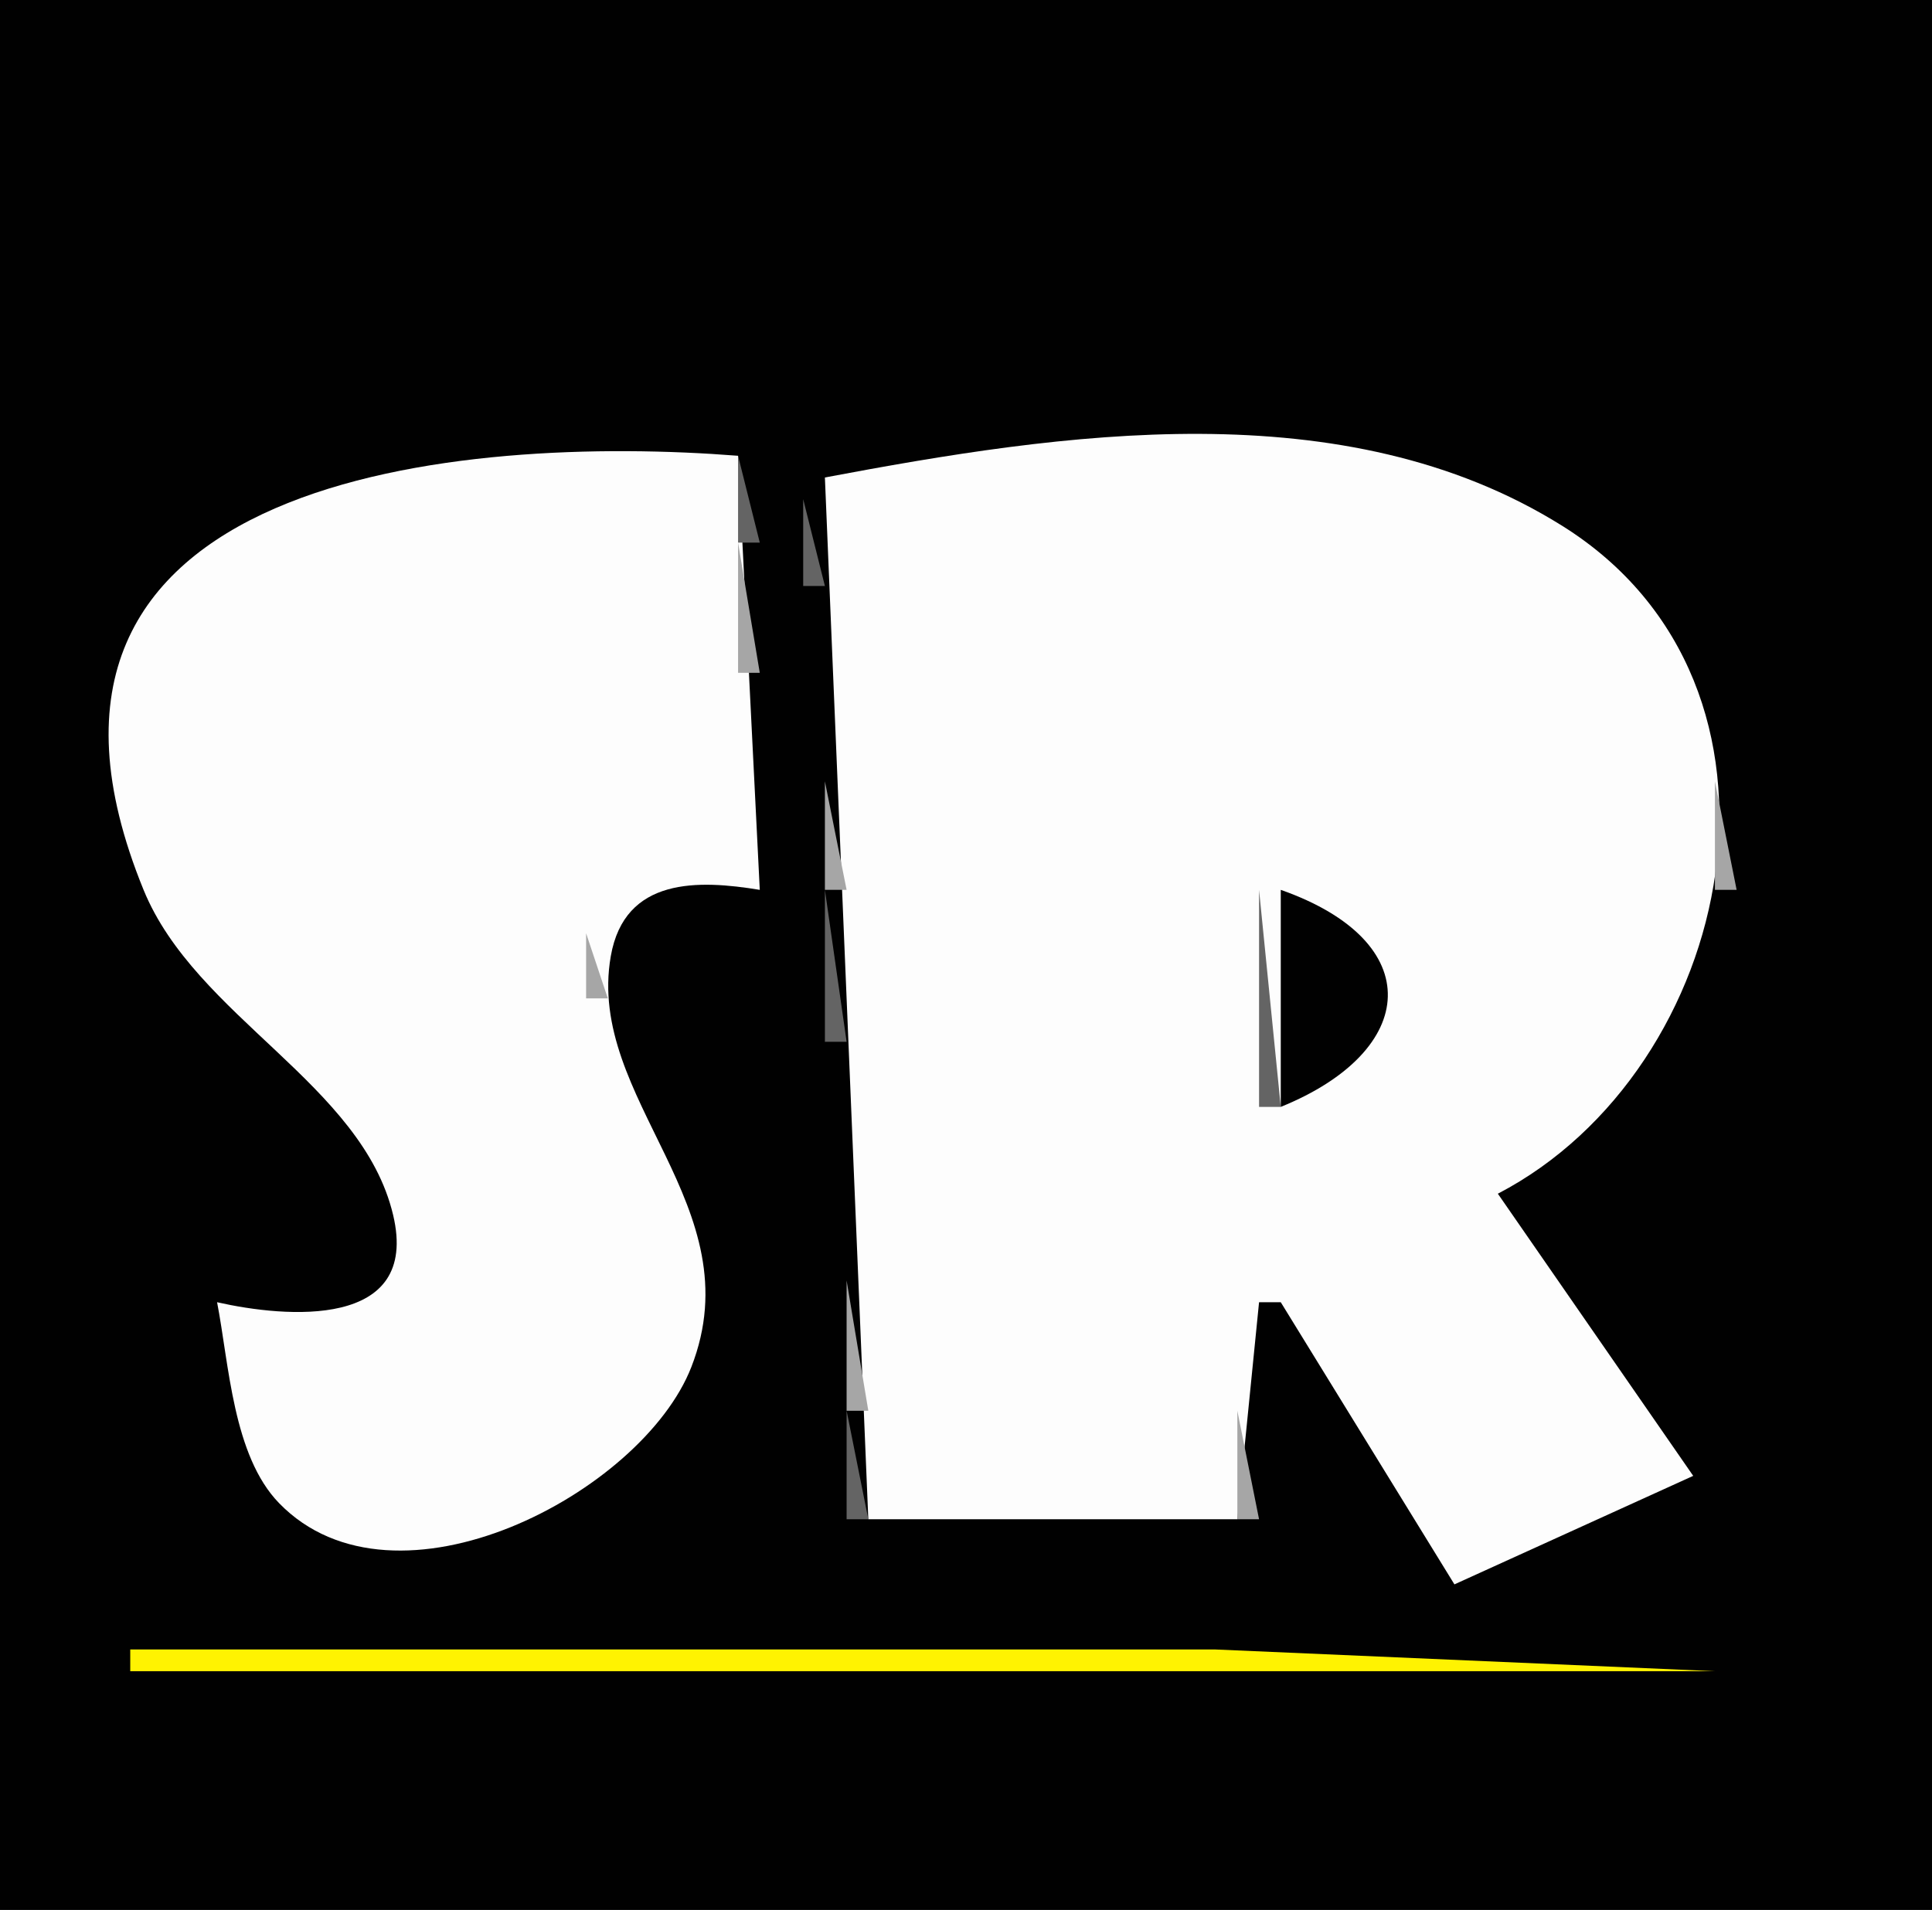 <?xml version="1.0" standalone="yes"?>
<svg xmlns="http://www.w3.org/2000/svg" width="89" height="88">
<path style="fill:#010101; stroke:none;" d="M0 0L0 88L89 88L89 0L0 0z"/>
<path style="fill:#646464; stroke:none;" d="M16 20L17 21L16 20z"/>
<path style="fill:#a6a6a6; stroke:none;" d="M17.667 20.333L18.333 20.667L17.667 20.333z"/>
<path style="fill:#fdfdfd; stroke:none;" d="M10 60C10.555 62.859 10.726 67.063 12.857 69.258C18.212 74.772 29.585 68.794 31.848 62.985C34.737 55.568 26.985 50.666 28.136 44.059C28.774 40.397 32.193 40.539 35 41L34 21C21.48 20.012 -1.232 21.784 6.613 40.999C9.008 46.865 16.677 49.94 18.11 55.981C19.364 61.27 13.152 60.714 10 60z"/>
<path style="fill:#a6a6a6; stroke:none;" d="M29.667 20.333L30.333 20.667L29.667 20.333z"/>
<path style="fill:#646464; stroke:none;" d="M31 20L32 21L31 20M43.667 20.333L44.333 20.667L43.667 20.333z"/>
<path style="fill:#a6a6a6; stroke:none;" d="M45.667 20.333L46.333 20.667L45.667 20.333z"/>
<path style="fill:#fdfdfd; stroke:none;" d="M38 22L40 70L57 70L58 60L59 60L67 73L78 68L69 55C79.978 49.288 83.758 31.6 71.96 24.224C61.928 17.954 48.891 19.948 38 22z"/>
<path style="fill:#a6a6a6; stroke:none;" d="M60.667 20.333L61.333 20.667L60.667 20.333z"/>
<path style="fill:#646464; stroke:none;" d="M62 20L63 21L62 20M13 21L14 22L13 21z"/>
<path style="fill:#a6a6a6; stroke:none;" d="M14 21L15 22L14 21z"/>
<path style="fill:#646464; stroke:none;" d="M34 21L34 25L35 25L34 21M38 21L39 22L38 21z"/>
<path style="fill:#a6a6a6; stroke:none;" d="M39.667 21.333L40.333 21.667L39.667 21.333M65 21L66 22L65 21z"/>
<path style="fill:#646464; stroke:none;" d="M66 21L67 22L66 21M11 22L12 23L11 22z"/>
<path style="fill:#a6a6a6; stroke:none;" d="M12 22L13 23L12 22M37 22L38 23L37 22M68 22L69 23L68 22z"/>
<path style="fill:#646464; stroke:none;" d="M69 22L70 23L69 22z"/>
<path style="fill:#a6a6a6; stroke:none;" d="M10 23L11 24L10 23z"/>
<path style="fill:#646464; stroke:none;" d="M37 23L37 27L38 27L37 23M71 23L72 24L71 23z"/>
<path style="fill:#a6a6a6; stroke:none;" d="M9 24L10 25L9 24M72 24L73 25L72 24M8 25L9 26L8 25M34 25L34 31L35 31L34 25M7 26L8 27L7 26z"/>
<path style="fill:#646464; stroke:none;" d="M6 27L7 28L6 27z"/>
<path style="fill:#a6a6a6; stroke:none;" d="M6 28L7 29L6 28M76 28L77 29L76 28z"/>
<path style="fill:#646464; stroke:none;" d="M77 29L78 30L77 29M5 30L6 31L5 30z"/>
<path style="fill:#a6a6a6; stroke:none;" d="M5 31L6 32L5 31z"/>
<path style="fill:#646464; stroke:none;" d="M78 31L79 32L78 31z"/>
<path style="fill:#a6a6a6; stroke:none;" d="M78 32L79 33L78 32z"/>
<path style="fill:#646464; stroke:none;" d="M79 35L80 36L79 35z"/>
<path style="fill:#a6a6a6; stroke:none;" d="M38 36L38 41L39 41L38 36M79 36L79 41L80 41L79 36M5.333 37.667L5.667 38.333L5.333 37.667z"/>
<path style="fill:#646464; stroke:none;" d="M5 39L6 40L5 39z"/>
<path style="fill:#a6a6a6; stroke:none;" d="M29 40L30 41L29 40z"/>
<path style="fill:#646464; stroke:none;" d="M30 40L31 41L30 40M32 40L33 41L32 40z"/>
<path style="fill:#a6a6a6; stroke:none;" d="M33 40L34 41L33 40M6 41L7 42L6 41M28 41L29 42L28 41z"/>
<path style="fill:#646464; stroke:none;" d="M38 41L38 48L39 48L38 41M58 41L58 51L59 51L58 41z"/>
<path style="fill:#010101; stroke:none;" d="M59 41L59 51C65.372 48.416 65.778 43.382 59 41z"/>
<path style="fill:#646464; stroke:none;" d="M61 41L62 42L61 41z"/>
<path style="fill:#a6a6a6; stroke:none;" d="M62 41L63 42L62 41z"/>
<path style="fill:#646464; stroke:none;" d="M79.333 41.667L79.667 42.333L79.333 41.667M63 42L64 43L63 42M7 43L8 44L7 43z"/>
<path style="fill:#a6a6a6; stroke:none;" d="M27 43L27 46L28 46L27 43z"/>
<path style="fill:#646464; stroke:none;" d="M64 43L65 44L64 43z"/>
<path style="fill:#a6a6a6; stroke:none;" d="M8 44L9 45L8 44M78.333 44.667L78.667 45.333L78.333 44.667z"/>
<path style="fill:#646464; stroke:none;" d="M28 46L29 47L28 46z"/>
<path style="fill:#a6a6a6; stroke:none;" d="M28 47L29 48L28 47M77 47L78 48L77 47M12 48L13 49L12 48z"/>
<path style="fill:#646464; stroke:none;" d="M29 48L30 49L29 48z"/>
<path style="fill:#a6a6a6; stroke:none;" d="M64 48L65 49L64 48M13 49L14 50L13 49M29 49L30 50L29 49M63 49L64 50L63 49z"/>
<path style="fill:#646464; stroke:none;" d="M76 49L77 50L76 49z"/>
<path style="fill:#a6a6a6; stroke:none;" d="M14 50L15 51L14 50z"/>
<path style="fill:#646464; stroke:none;" d="M30 50L31 51L30 50M60 50L61 51L60 50z"/>
<path style="fill:#a6a6a6; stroke:none;" d="M61 50L62 51L61 50M75 50L76 51L75 50M15 51L16 52L15 51M74 51L75 52L74 51z"/>
<path style="fill:#646464; stroke:none;" d="M16 52L17 53L16 52M31 52L32 53L31 52z"/>
<path style="fill:#a6a6a6; stroke:none;" d="M73 52L74 53L73 52z"/>
<path style="fill:#646464; stroke:none;" d="M17 53L18 54L17 53z"/>
<path style="fill:#a6a6a6; stroke:none;" d="M31 53L32 54L31 53z"/>
<path style="fill:#646464; stroke:none;" d="M72 53L73 54L72 53z"/>
<path style="fill:#a6a6a6; stroke:none;" d="M70 54L71 55L70 54z"/>
<path style="fill:#646464; stroke:none;" d="M18 55L19 56L18 55z"/>
<path style="fill:#a6a6a6; stroke:none;" d="M32.333 55.667L32.667 56.333L32.333 55.667M69 55L70 56L69 55z"/>
<path style="fill:#646464; stroke:none;" d="M70 56L71 57L70 56M18 58L19 59L18 58z"/>
<path style="fill:#a6a6a6; stroke:none;" d="M71 58L72 59L71 58M18 59L19 60L18 59M39 59L39 65L40 65L39 59M72 59L73 60L72 59M11 60L12 61L11 60z"/>
<path style="fill:#646464; stroke:none;" d="M12 60L13 61L12 60M16 60L17 61L16 60z"/>
<path style="fill:#a6a6a6; stroke:none;" d="M17 60L18 61L17 60z"/>
<path style="fill:#646464; stroke:none;" d="M58 60L59 61L58 60M73 60L74 61L73 60z"/>
<path style="fill:#a6a6a6; stroke:none;" d="M32 61L33 62L32 61M59 61L60 62L59 61M10 62L11 63L10 62z"/>
<path style="fill:#646464; stroke:none;" d="M32 62L33 63L32 62z"/>
<path style="fill:#a6a6a6; stroke:none;" d="M74 62L75 63L74 62z"/>
<path style="fill:#646464; stroke:none;" d="M10.333 63.667L10.667 64.333L10.333 63.667M60 63L61 64L60 63z"/>
<path style="fill:#a6a6a6; stroke:none;" d="M75 63L76 64L75 63M31 64L32 65L31 64M61 64L62 65L61 64M76 64L77 65L76 64z"/>
<path style="fill:#646464; stroke:none;" d="M39 65L39 70L40 70L39 65z"/>
<path style="fill:#a6a6a6; stroke:none;" d="M57 65L57 70L58 70L57 65z"/>
<path style="fill:#646464; stroke:none;" d="M77 65L78 66L77 65M62 66L63 67L62 66M78 66L79 67L78 66z"/>
<path style="fill:#a6a6a6; stroke:none;" d="M11 67L12 68L11 67z"/>
<path style="fill:#646464; stroke:none;" d="M29 67L30 68L29 67z"/>
<path style="fill:#a6a6a6; stroke:none;" d="M63 67L64 68L63 67M78 67L79 68L78 67z"/>
<path style="fill:#646464; stroke:none;" d="M11.333 68.667L11.667 69.333L11.333 68.667z"/>
<path style="fill:#a6a6a6; stroke:none;" d="M27 68L28 69L27 68M76 68L77 69L76 68z"/>
<path style="fill:#646464; stroke:none;" d="M77 68L78 69L77 68M26 69L27 70L26 69M64 69L65 70L64 69z"/>
<path style="fill:#a6a6a6; stroke:none;" d="M74 69L75 70L74 69M12.667 70.333L13.333 70.667L12.667 70.333M23 70L24 71L23 70z"/>
<path style="fill:#646464; stroke:none;" d="M24 70L25 71L24 70z"/>
<path style="fill:#a6a6a6; stroke:none;" d="M65 70L66 71L65 70M72 70L73 71L72 70z"/>
<path style="fill:#646464; stroke:none;" d="M70 71L71 72L70 71M66 72L67 73L66 72M68 72L69 73L68 72z"/>
<path style="fill:#fff301; stroke:none;" d="M6 76L6 77L79 77L56 76L6 76z"/>
</svg>
